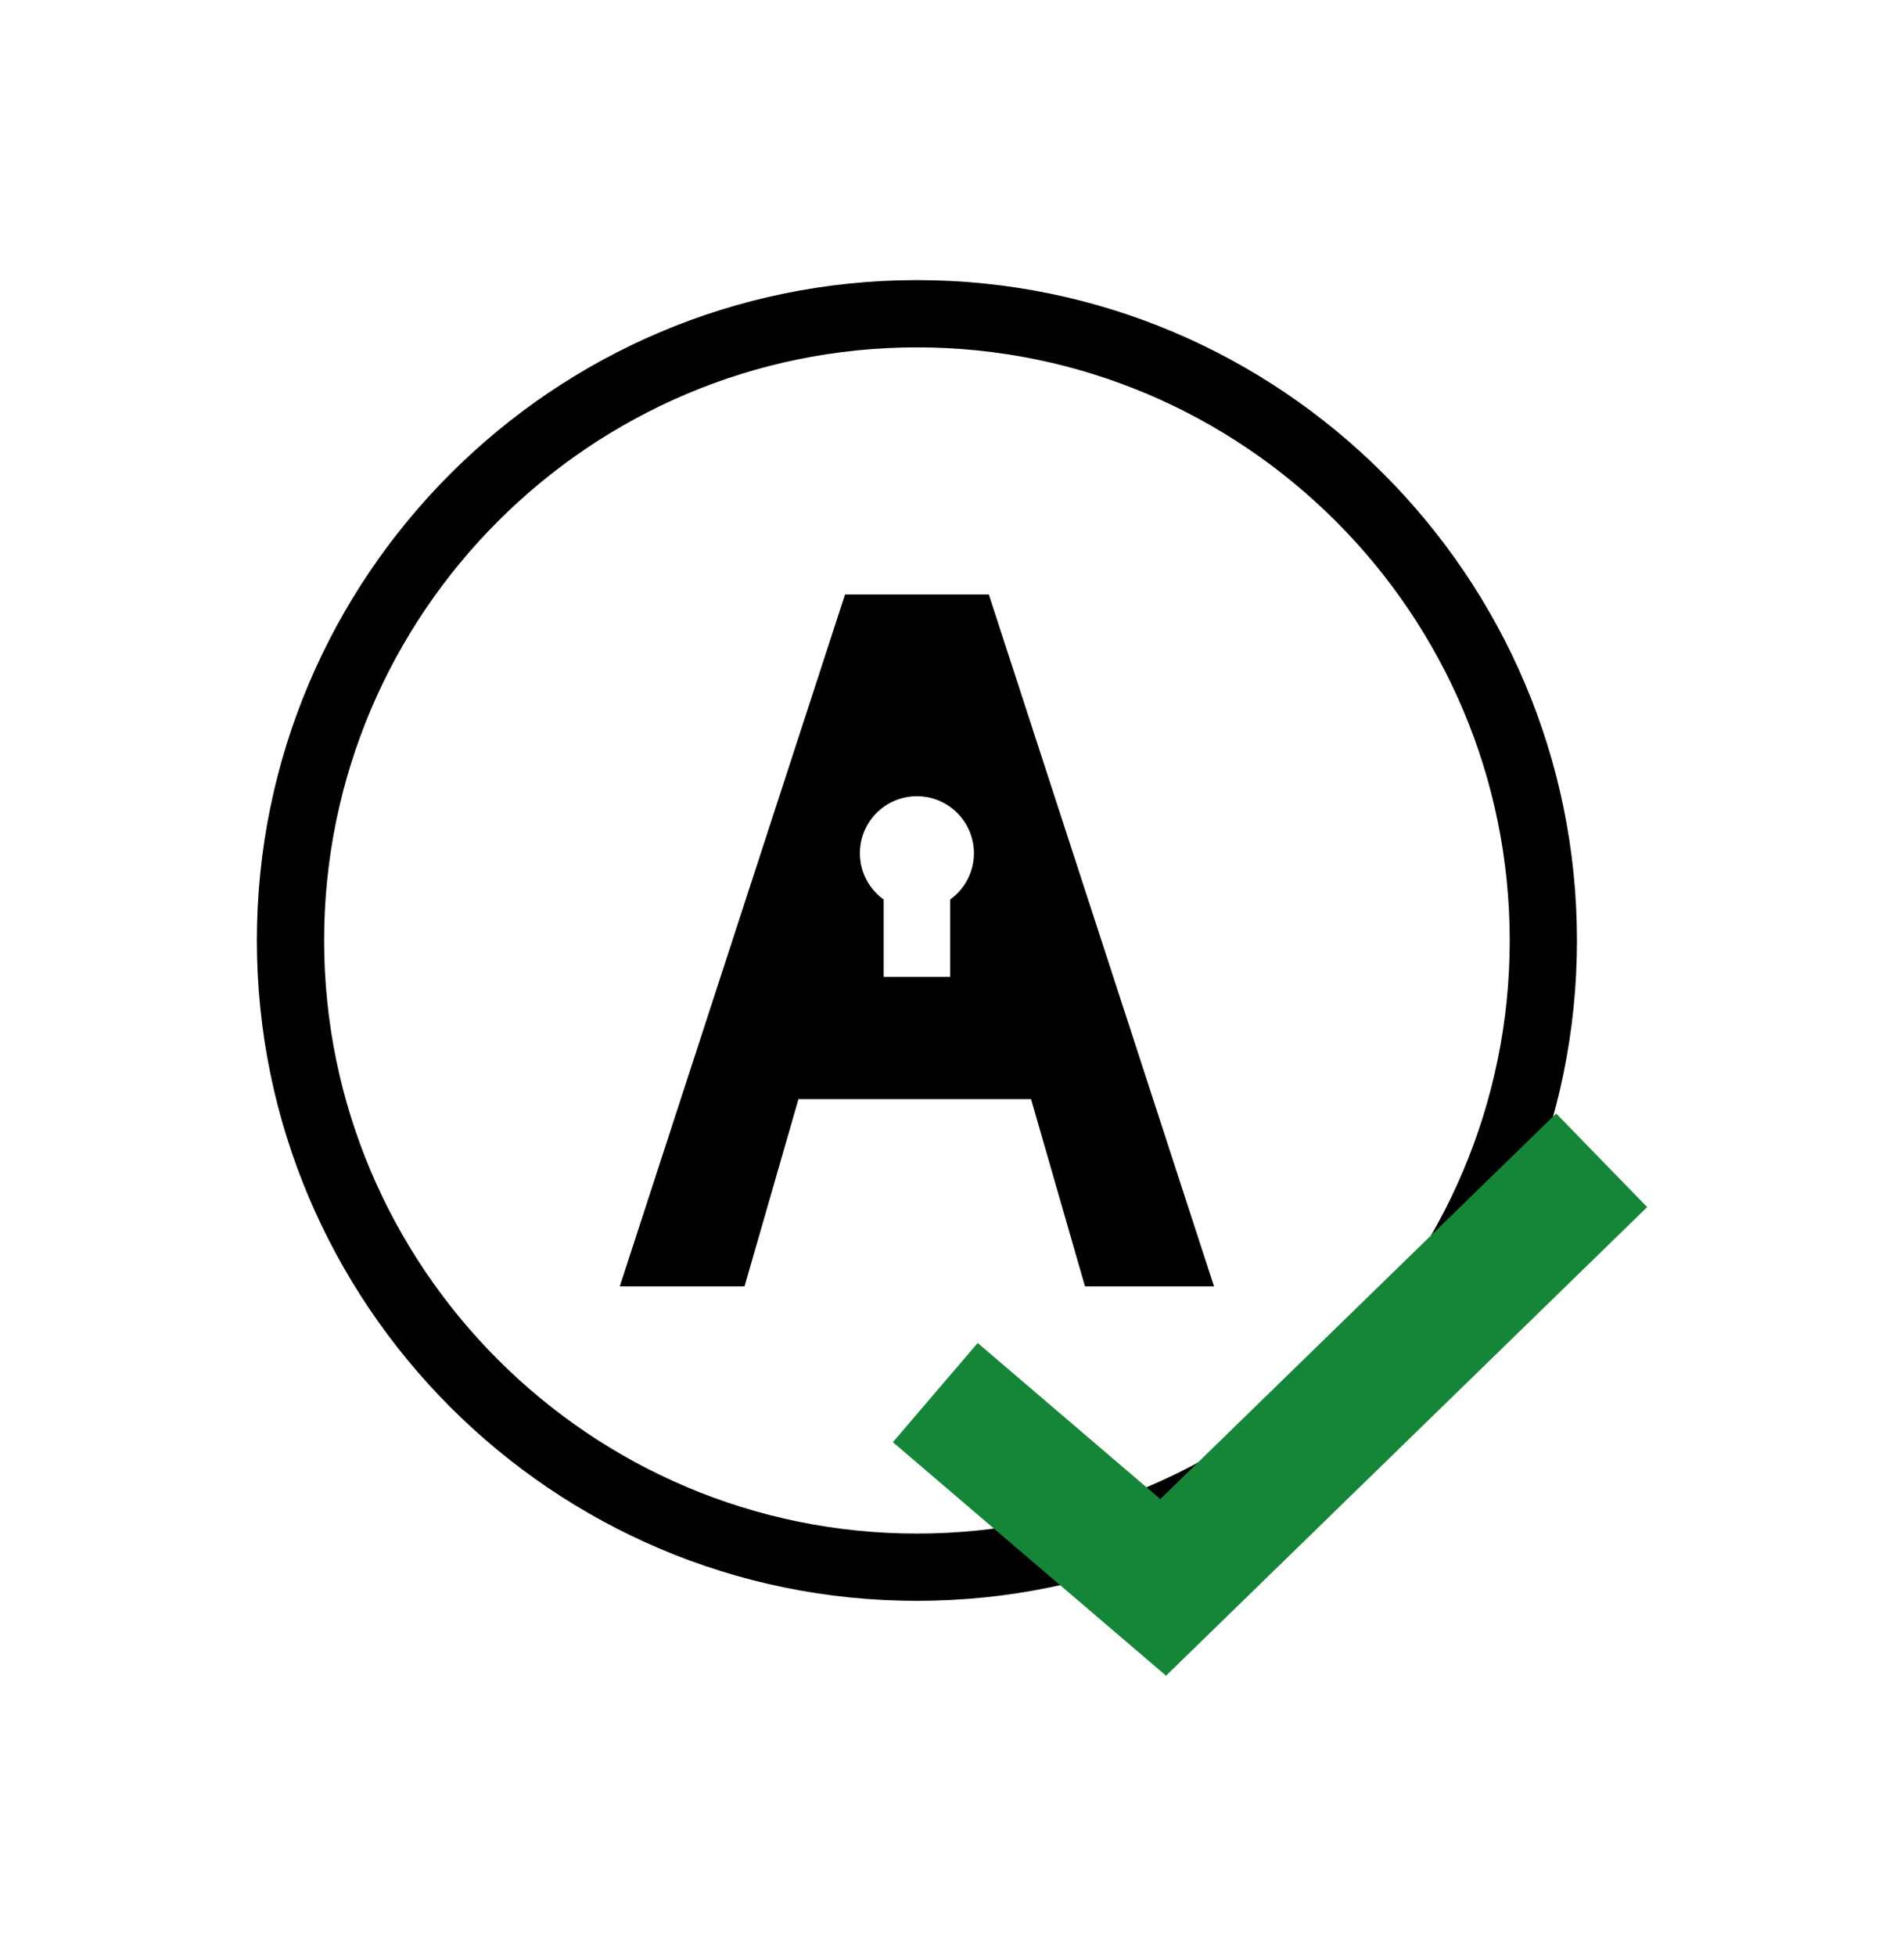 <?xml version="1.0" encoding="UTF-8"?>
<svg id="Calque_1" data-name="Calque 1" xmlns="http://www.w3.org/2000/svg" viewBox="0 0 338.95 348">
  <defs>
    <style>
      .cls-1 {
        fill: #158638;
      }
    </style>
  </defs>
  <g>
    <path d="M163.23,49.84c-64.79,0-117.5,52.71-117.5,117.5s52.71,117.5,117.5,117.5,117.5-52.71,117.5-117.5-52.71-117.5-117.5-117.5ZM268.76,167.34c0,58.19-47.34,105.53-105.53,105.53s-105.53-47.34-105.53-105.53,47.34-105.53,105.53-105.53,105.53,47.34,105.53,105.53Z"/>
    <path d="M150.43,105.78l-40.1,123.11h22.21l9.6-33.32h41.41l9.6,33.32h22.97l-40.09-123.11h-25.6ZM169.15,160.05v13.76h-11.84v-13.76c-2.56-1.84-4.23-4.84-4.23-8.23,0-5.61,4.55-10.15,10.15-10.15s10.15,4.55,10.15,10.15c0,3.39-1.67,6.39-4.23,8.23Z"/>
  </g>
  <polygon class="cls-1" points="174.05 238.96 206.56 266.74 277.03 198.13 293.23 214.78 207.58 298.16 158.95 256.61 174.05 238.96"/>
</svg>